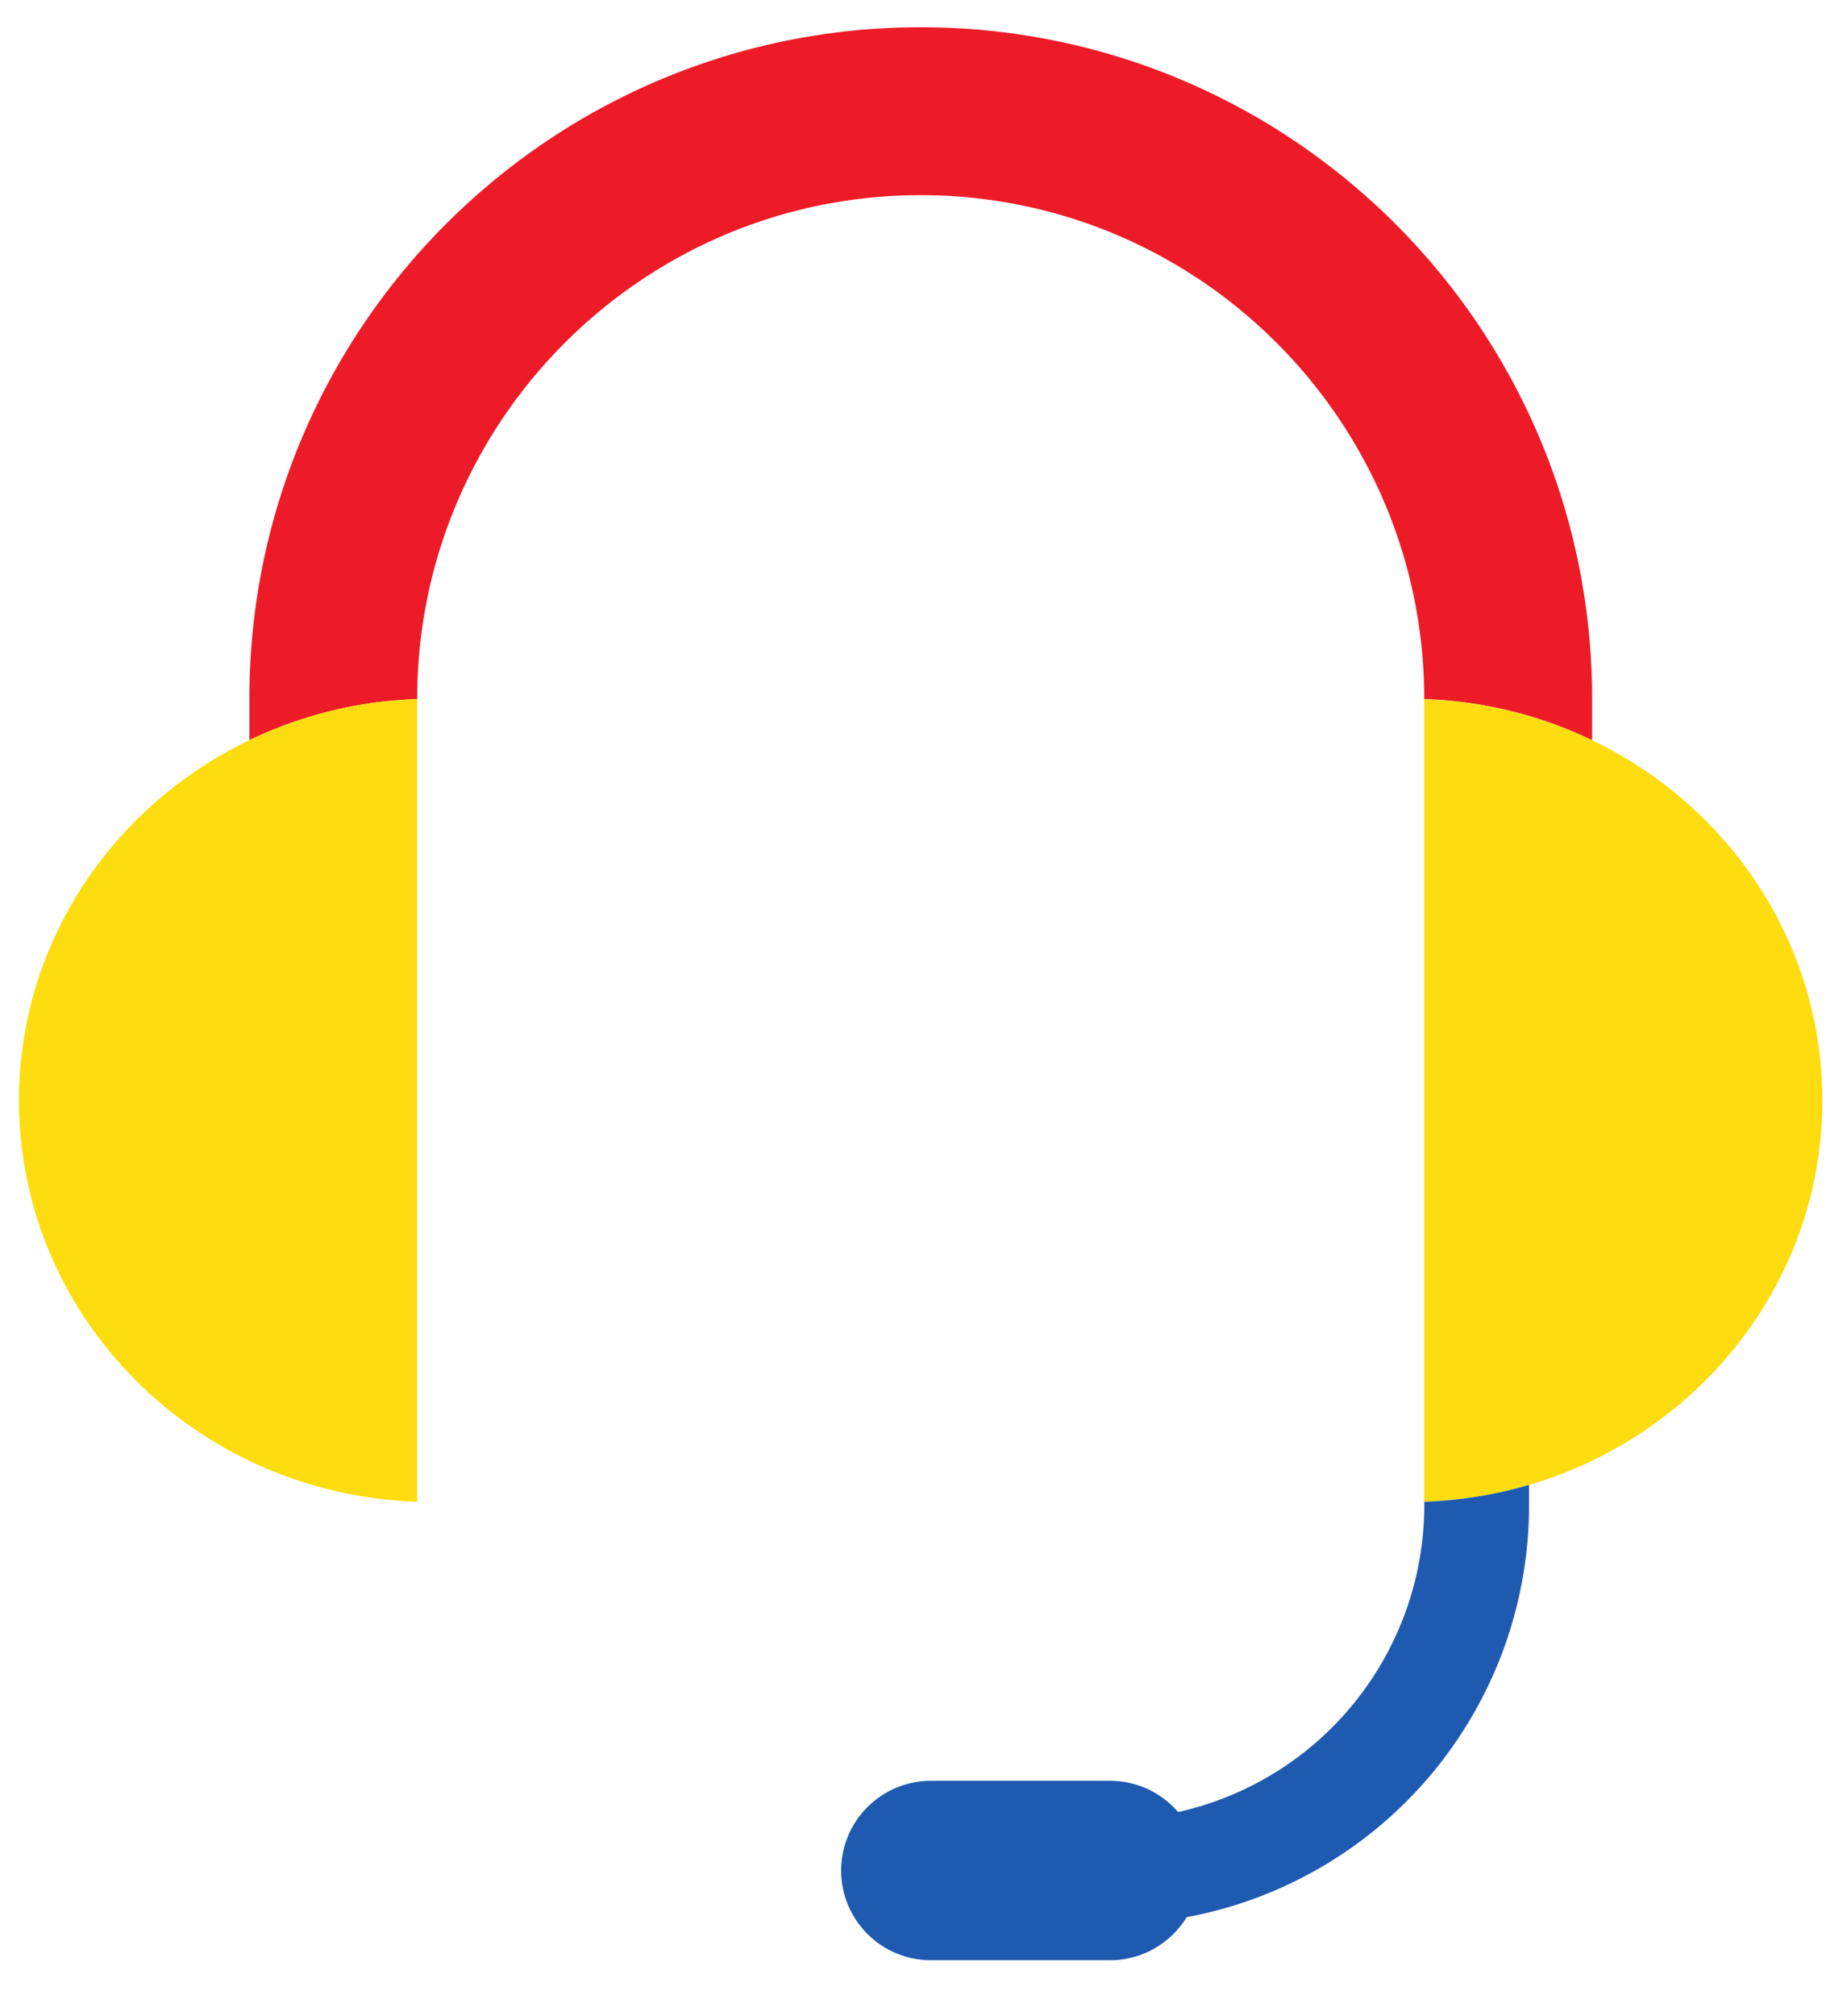 <svg width="32" height="35" xmlns="http://www.w3.org/2000/svg"><g fill-rule="nonzero" fill="none"><path d="M7.244 12.13c0-4.82 3.92-8.742 8.742-8.742 4.822 0 8.743 3.921 8.743 8.743v.004a7.28 7.28 0 0 1 2.915.714v-.718c0-6.438-5.22-11.658-11.658-11.658C9.55.473 4.33 5.693 4.33 12.131v.717a7.29 7.29 0 0 1 2.914-.713v-.004Z" fill="#ED1B27"/><path d="M7.243 26.069V12.135a7.282 7.282 0 0 0-2.913.713c-2.369 1.137-4 3.51-4 6.254 0 3.77 3.073 6.838 6.913 6.967Zm17.487-.001a7.321 7.321 0 0 0 1.819-.292c2.946-.864 5.093-3.524 5.093-6.674 0-2.745-1.63-5.117-3.998-6.253a7.255 7.255 0 0 0-2.57-.693l-.345-.02v13.932h.001Z" fill="#FDDD10"/><path d="M24.73 26.069v.061a5.463 5.463 0 0 1-4.275 5.325 1.553 1.553 0 0 0-1.18-.542h-3.113a1.557 1.557 0 0 0 0 3.114h3.114c.562 0 1.054-.3 1.328-.747a7.274 7.274 0 0 0 5.945-7.15v-.354c-.579.17-1.189.27-1.819.293" fill="#1F5AB1"/></g></svg>